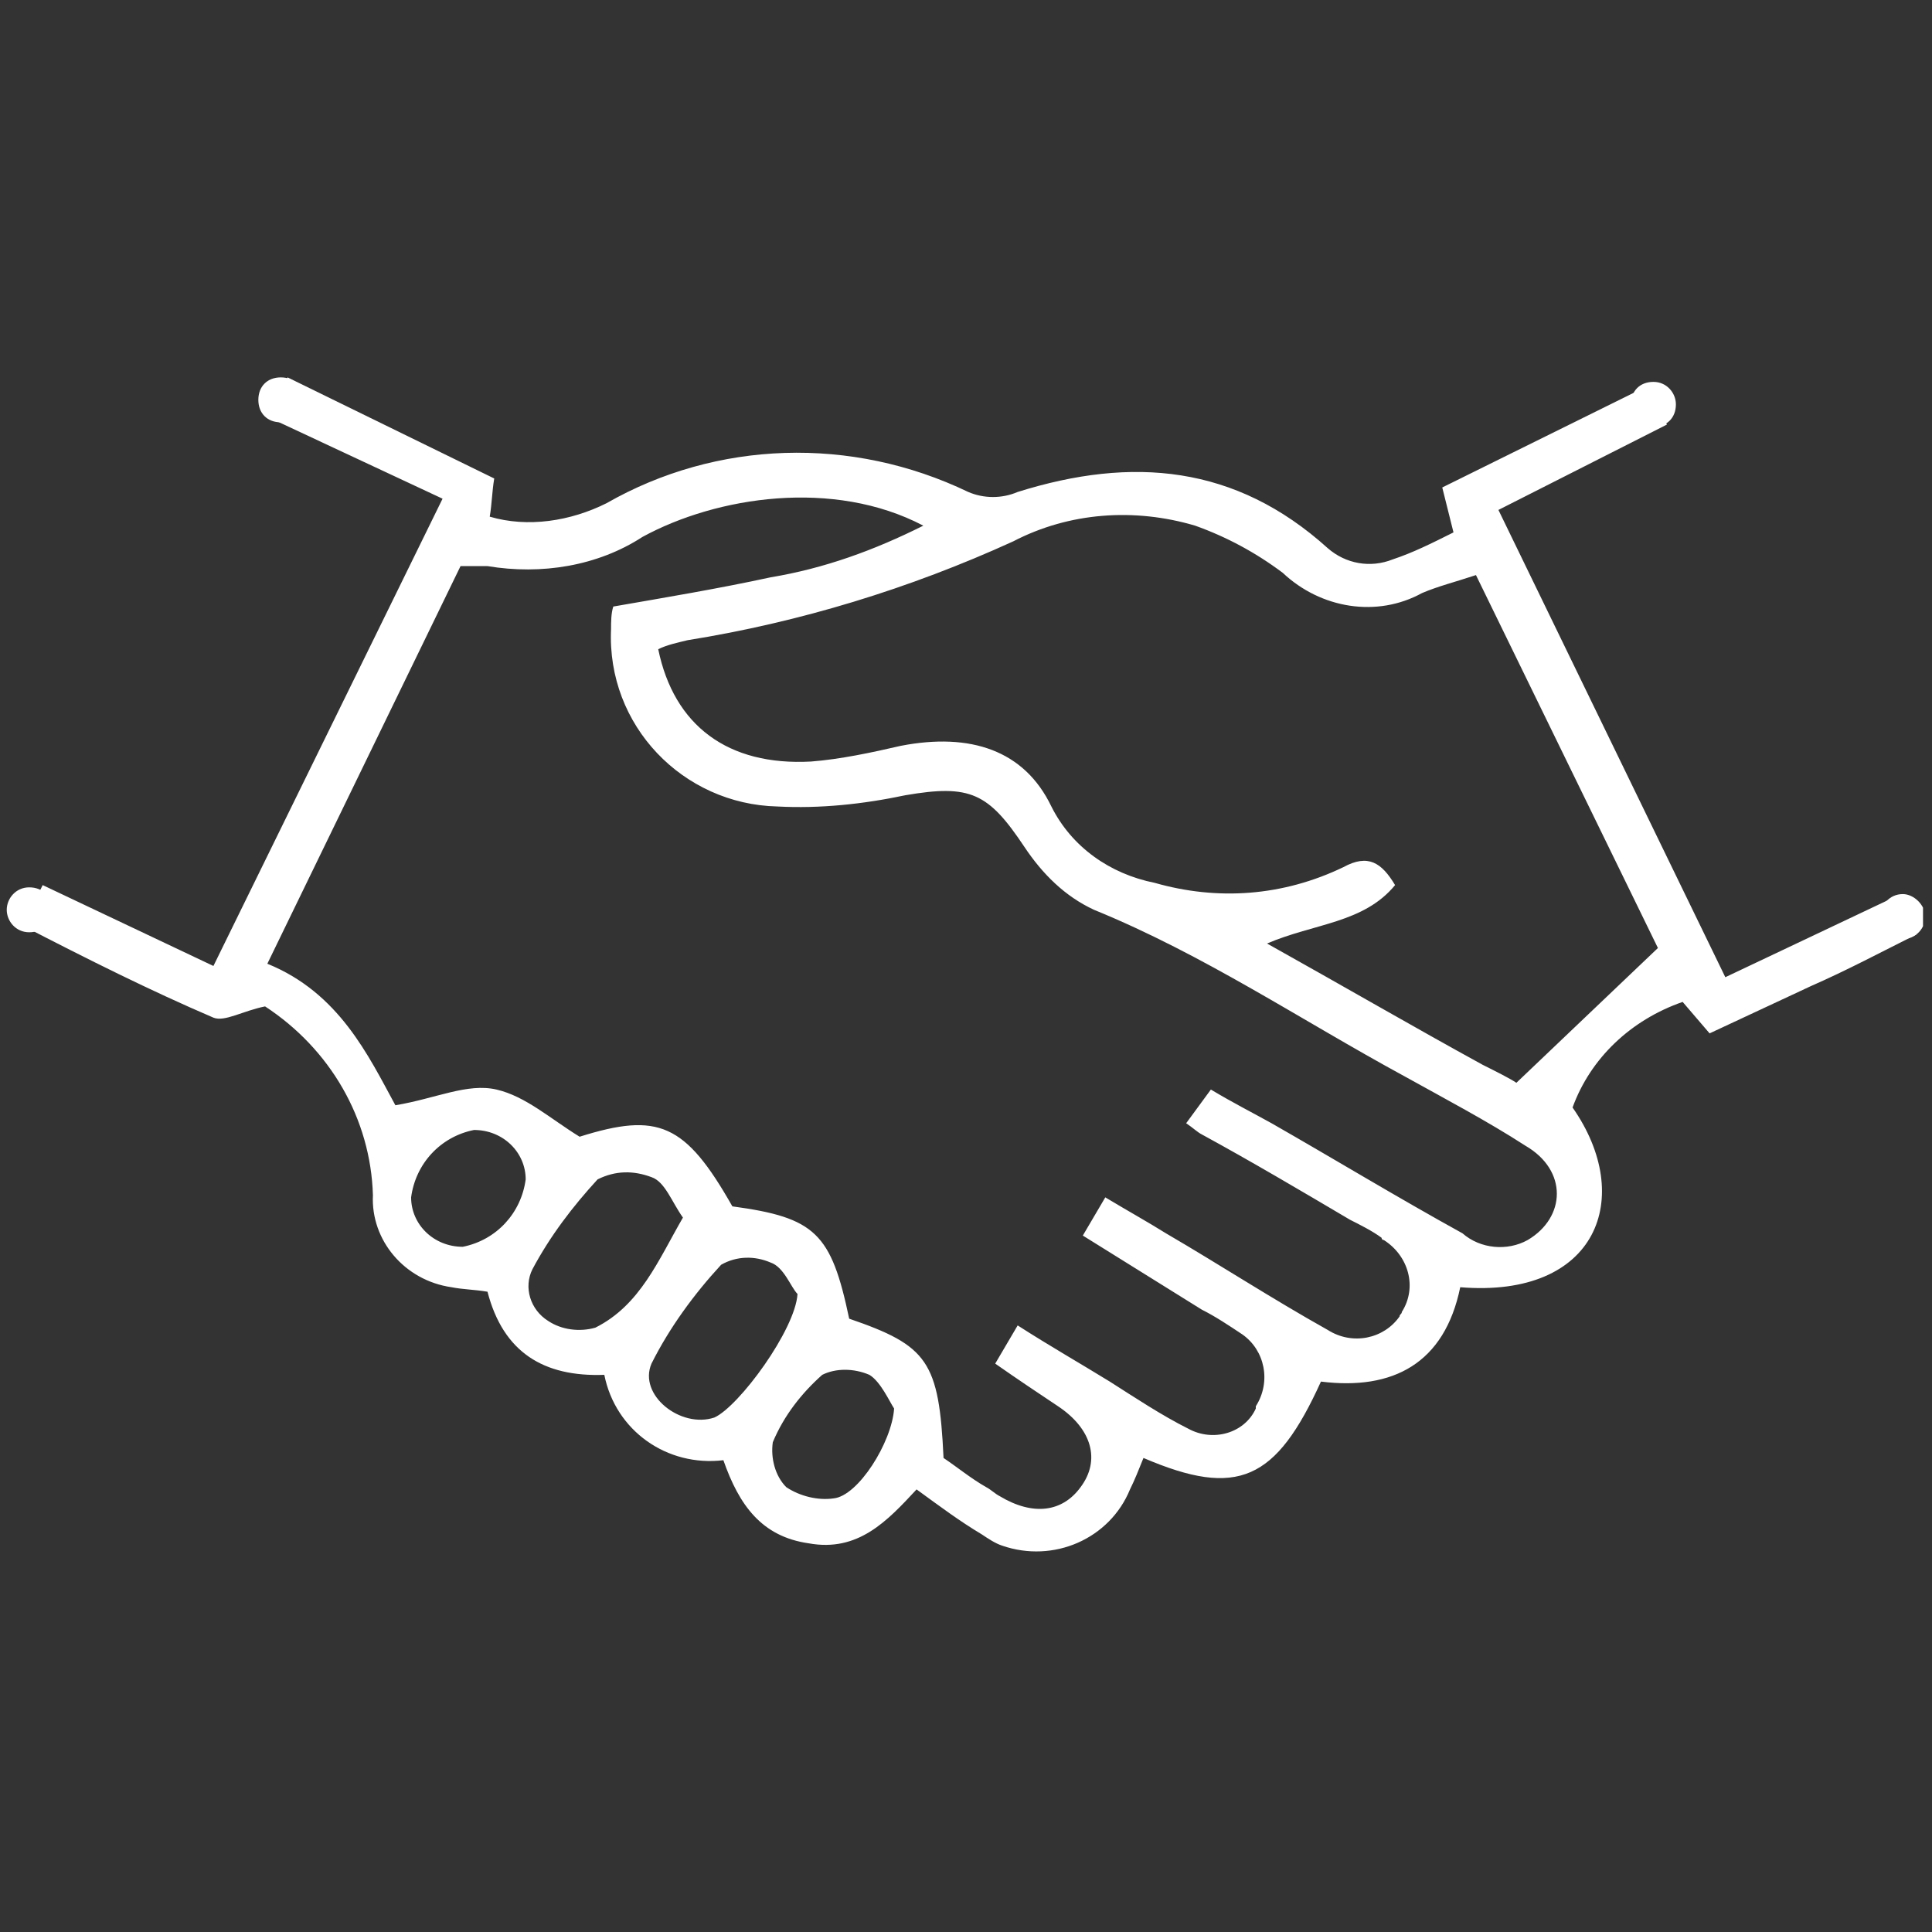 <?xml version="1.0" encoding="utf-8"?>
<!-- Generator: Adobe Illustrator 27.2.0, SVG Export Plug-In . SVG Version: 6.00 Build 0)  -->
<svg version="1.1" id="レイヤー_1" xmlns="http://www.w3.org/2000/svg" xmlns:xlink="http://www.w3.org/1999/xlink" x="0px"
	 y="0px" width="86px" height="86px" viewBox="0 0 86 86" style="enable-background:new 0 0 86 86;" xml:space="preserve">
<rect x="0" y="0" width="86" height="86" fill="#333333" stroke="none"/>
<style type="text/css">
	.st0{clip-path:url(#SVGID_00000004511729925704538670000011225708431789421468_);}
	.st1{fill:#FFFFFF;}
</style>
<g id="icon_flow05" transform="translate(0 0)">
	<g>
		<defs>
			<rect id="SVGID_1_" x="0.3" y="16.8" width="85.3" height="52.5"/>
		</defs>
		<clipPath id="SVGID_00000104700540114688350130000012193078311102498725_">
			<use xlink:href="#SVGID_1_"  style="overflow:visible;"/>
		</clipPath>
		
			<g id="グループ_107" transform="translate(0 -0.001)" style="clip-path:url(#SVGID_00000104700540114688350130000012193078311102498725_);">
			<path id="パス_11133" class="st1" d="M76.8,43.5l7.6-3.6c0.3,0.6,0.5,1,0.9,1.7c-1.6,0.8-3.1,1.6-4.7,2.3
				c-1.5,0.7-3,1.4-4.5,2.1l-1.2-1.4c-2.3,0.8-4.1,2.5-4.9,4.7c2.8,4,1.1,8.5-5,8c-0.7,3.4-3,4.6-6.2,4.2c-2,4.4-3.7,5.2-7.9,3.4
				c-0.2,0.5-0.4,1-0.6,1.4c-0.9,2.2-3.4,3.3-5.7,2.5c-0.3-0.1-0.6-0.3-0.9-0.5c-1-0.6-1.8-1.2-2.9-2c-1.3,1.4-2.6,2.8-4.8,2.4
				c-2.1-0.3-3.1-1.7-3.8-3.7c-2.5,0.3-4.8-1.3-5.3-3.8c-2.7,0.1-4.5-1-5.2-3.7c-0.6-0.1-1.1-0.1-1.6-0.2c-2.1-0.3-3.6-2.1-3.5-4.1
				c-0.1-3.4-1.9-6.5-4.8-8.4c-1,0.2-1.8,0.7-2.3,0.5c-2.8-1.2-5.6-2.6-8.5-4.1l0.9-1.8l7.6,3.6l10.2-20.8L12,18.6l0.8-1.8l9.2,4.5
				c-0.1,0.6-0.1,1.1-0.2,1.7c1.7,0.5,3.6,0.2,5.2-0.6c4.9-2.8,10.9-3,16.1-0.5c0.7,0.3,1.5,0.3,2.2,0c5.1-1.6,9.7-1.2,13.8,2.5
				c0.8,0.7,1.9,0.9,2.9,0.5c0.9-0.3,1.7-0.7,2.7-1.2l-0.5-2l9.1-4.5l0.5,0.9l0.4,0.8l-7.5,3.8L76.8,43.5 M45.3,59
				c1.4,0.9,2.8,1.7,4.1,2.5c1.1,0.7,2.3,1.5,3.5,2.1c1.1,0.6,2.5,0.2,3-0.9c0,0,0,0,0-0.1c0.7-1.1,0.4-2.5-0.6-3.2
				c-0.6-0.4-1.2-0.8-1.8-1.1l-5.3-3.3l1-1.7c1,0.6,1.9,1.1,2.7,1.6c2.4,1.4,4.7,2.9,7.2,4.3c1.1,0.7,2.5,0.4,3.2-0.6
				c0-0.1,0.1-0.1,0.1-0.2c0.7-1.1,0.3-2.5-0.8-3.2c0,0-0.1,0-0.1-0.1c-0.4-0.3-1-0.6-1.4-0.8c-2.2-1.3-4.4-2.6-6.6-3.8
				c-0.2-0.1-0.4-0.3-0.7-0.5l1.1-1.5c1,0.6,1.8,1,2.7,1.5c2.8,1.6,5.6,3.3,8.5,4.9c0.8,0.7,2,0.8,2.9,0.3c1.7-1,1.8-3.1-0.1-4.2
				c-1.7-1.1-3.6-2.1-5.4-3.1c-4.6-2.5-8.9-5.4-13.8-7.4c-1.3-0.6-2.3-1.6-3.1-2.8c-1.6-2.4-2.4-2.8-5.3-2.3
				c-1.9,0.4-3.8,0.6-5.7,0.5c-4.2-0.1-7.6-3.6-7.4-7.9c0-0.3,0-0.7,0.1-1c2.3-0.4,4.7-0.8,7-1.3c2.4-0.4,4.6-1.2,6.8-2.3
				c-4-2.1-9.2-1.3-12.5,0.5c-2,1.3-4.5,1.7-6.9,1.3c-0.4,0-0.8,0-1.2,0l-8.6,17.7c3.2,1.3,4.5,4.1,5.7,6.3c1.8-0.3,3.2-1,4.5-0.7
				s2.4,1.3,3.7,2.1c3.5-1.1,4.7-0.6,6.8,3.1c3.7,0.5,4.4,1.2,5.2,5c3.5,1.2,4,1.9,4.2,6.2c0.6,0.4,1.2,0.9,1.9,1.3
				c0.2,0.1,0.4,0.3,0.6,0.4c1.5,0.9,2.8,0.7,3.6-0.4c0.9-1.2,0.5-2.6-1-3.6c-0.9-0.6-1.8-1.2-2.8-1.9L45.3,59 M73.8,42.2l-8.1-16.6
				c-0.9,0.3-1.7,0.5-2.4,0.8c-2,1.1-4.5,0.7-6.2-0.9c-1.2-0.9-2.5-1.6-3.9-2.1c-2.7-0.8-5.6-0.6-8.1,0.7c-4.6,2.1-9.5,3.6-14.5,4.4
				c-0.4,0.1-0.9,0.2-1.3,0.4c0.7,3.4,3.1,5.2,6.8,5c1.3-0.1,2.7-0.4,4-0.7c3.1-0.6,5.5,0.2,6.7,2.7c0.9,1.8,2.6,3,4.6,3.4
				c2.8,0.8,5.7,0.6,8.4-0.7c1.1-0.6,1.7-0.2,2.3,0.8c-1.4,1.7-3.6,1.7-5.7,2.6c3.4,1.9,6.5,3.7,9.6,5.4c0.6,0.3,1.2,0.6,1.5,0.8
				L73.8,42.2 M30.4,54.2c-0.5-0.7-0.8-1.6-1.4-1.8c-0.8-0.3-1.6-0.3-2.4,0.1c-1.1,1.2-2.1,2.5-2.9,4c-0.4,0.8-0.1,1.8,0.7,2.3
				c0,0,0,0,0,0c0.6,0.4,1.4,0.5,2.1,0.3C28.5,58.1,29.3,56.1,30.4,54.2 M35.5,57.6c-0.3-0.3-0.6-1.2-1.2-1.4
				c-0.7-0.3-1.5-0.3-2.2,0.1c-1.2,1.3-2.3,2.8-3.1,4.4c-0.6,1.4,1.3,2.9,2.8,2.4C32.9,62.6,35.4,59.2,35.5,57.6 M39.8,62.7
				c-0.2-0.3-0.6-1.2-1.1-1.5c-0.7-0.3-1.5-0.3-2.1,0c-0.9,0.8-1.7,1.8-2.2,3c-0.1,0.7,0.1,1.5,0.6,2c0.6,0.4,1.4,0.6,2.1,0.5
				C38.2,66.6,39.7,64.2,39.8,62.7 M23.4,52.5c0-1.2-1-2.2-2.3-2.2c-1.5,0.3-2.6,1.5-2.8,3c0,1.2,1,2.2,2.3,2.2
				C22.1,55.2,23.2,54,23.4,52.5"/>
			<path id="パス_11134" class="st1" d="M74.6,18c0,0.6-0.4,1-1,1s-1-0.4-1-1s0.4-1,1-1S74.6,17.5,74.6,18"/>
			<path id="パス_11135" class="st1" d="M85.7,40.8c0,0.5-0.4,1-1,1c-0.5,0-1-0.4-1-1c0-0.5,0.4-1,1-1c0,0,0,0,0,0
				C85.2,39.8,85.7,40.3,85.7,40.8"/>
			<path id="パス_11136" class="st1" d="M11.5,17.8c0,0.6,0.4,1,1,1s1-0.4,1-1s-0.4-1-1-1S11.5,17.2,11.5,17.8"/>
			<path id="パス_11137" class="st1" d="M0.3,40.5c0,0.5,0.4,1,1,1s1-0.4,1-1s-0.4-1-1-1S0.3,40,0.3,40.5
				C0.3,40.5,0.3,40.5,0.3,40.5"/>
		</g>
	</g>
</g>
</svg>
